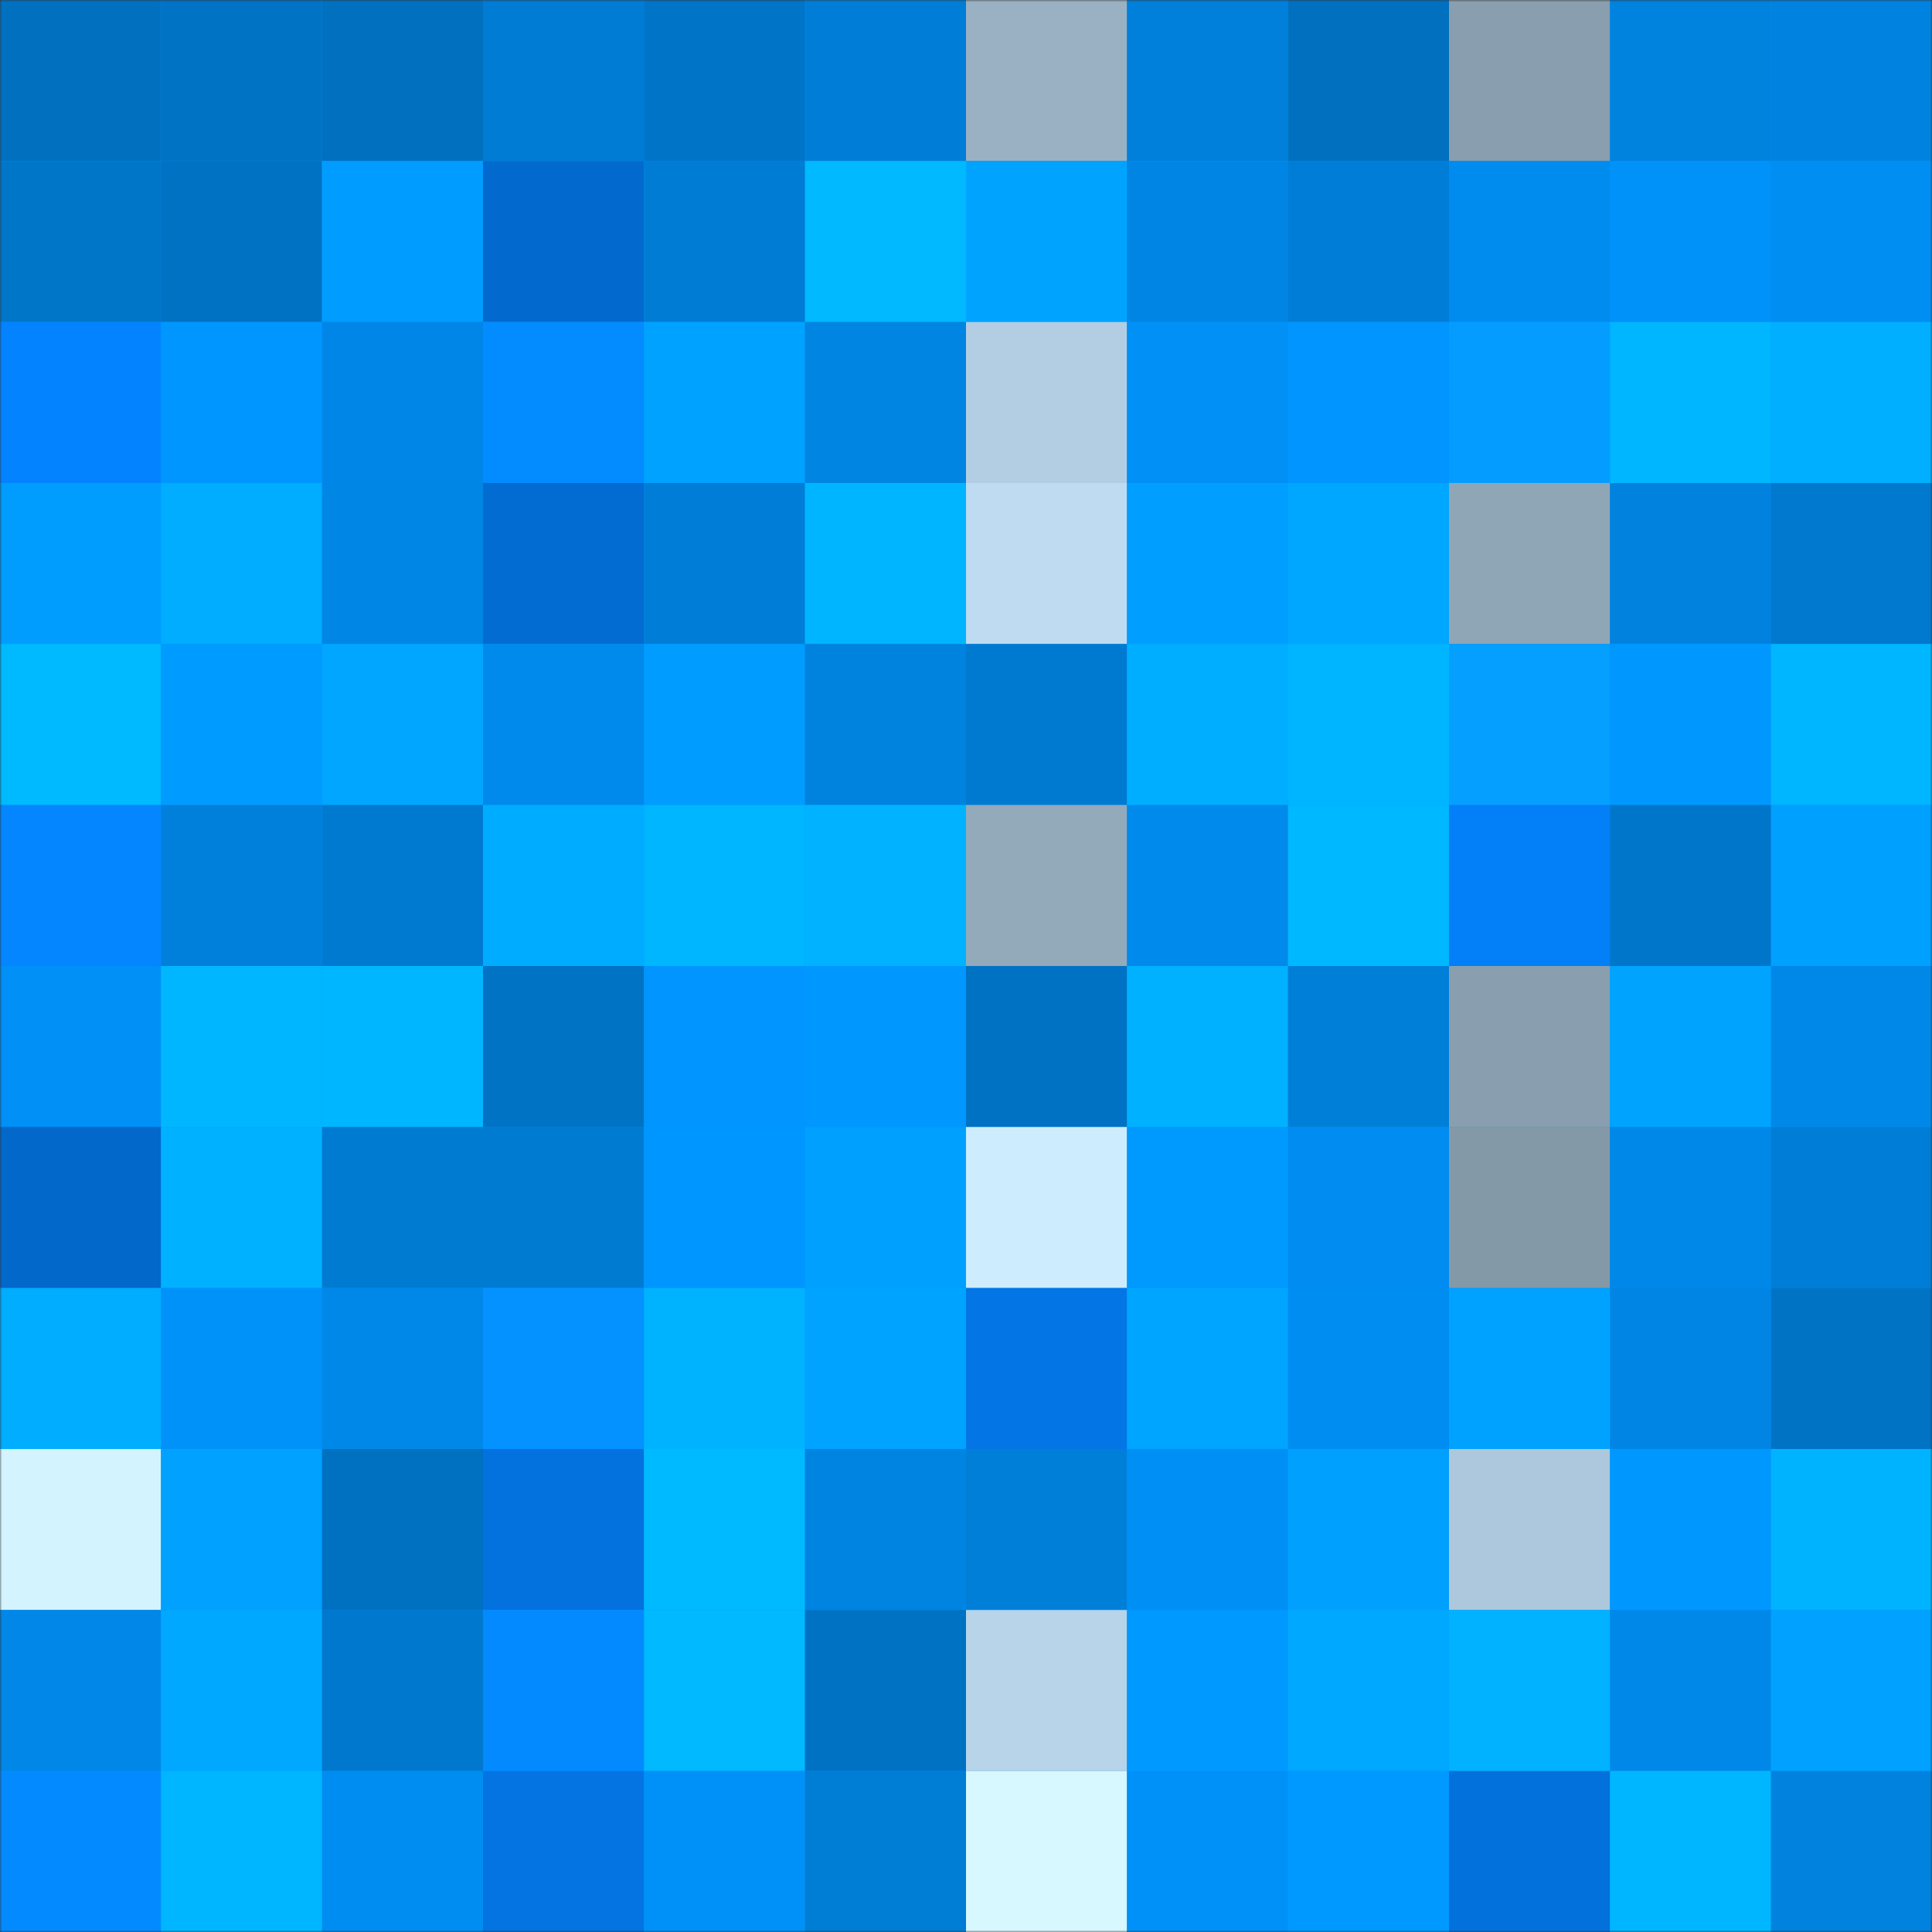 <svg viewBox="0 0 480 480" fill="none" role="img" xmlns="http://www.w3.org/2000/svg" width="240" height="240"><rect x="0" y="0" width="480" height="480" fill="#333333" stroke="none"/><mask id="1119504411" maskUnits="userSpaceOnUse" x="0" y="0" width="480" height="480"><rect width="480" height="480" fill="#FFFFFF"></rect></mask><g mask="url(#1119504411)"><rect width="480" height="480" fill="#0095ff"></rect><rect x="0" y="0" width="40" height="40" fill="#0070bf"></rect><rect x="40" y="0" width="40" height="40" fill="#0073c5"></rect><rect x="80" y="0" width="40" height="40" fill="#0070bf"></rect><rect x="120" y="0" width="40" height="40" fill="#007cd4"></rect><rect x="160" y="0" width="40" height="40" fill="#0074c7"></rect><rect x="200" y="0" width="40" height="40" fill="#007ed7"></rect><rect x="240" y="0" width="40" height="40" fill="#99b1c2"></rect><rect x="280" y="0" width="40" height="40" fill="#0080da"></rect><rect x="320" y="0" width="40" height="40" fill="#0070bf"></rect><rect x="360" y="0" width="40" height="40" fill="#899eae"></rect><rect x="400" y="0" width="40" height="40" fill="#0082df"></rect><rect x="440" y="0" width="40" height="40" fill="#0083e0"></rect><rect x="0" y="40" width="40" height="40" fill="#0076c9"></rect><rect x="40" y="40" width="40" height="40" fill="#0072c3"></rect><rect x="80" y="40" width="40" height="40" fill="#009cff"></rect><rect x="120" y="40" width="40" height="40" fill="#026ace"></rect><rect x="160" y="40" width="40" height="40" fill="#007cd4"></rect><rect x="200" y="40" width="40" height="40" fill="#00b9ff"></rect><rect x="240" y="40" width="40" height="40" fill="#00a4ff"></rect><rect x="280" y="40" width="40" height="40" fill="#0085e4"></rect><rect x="320" y="40" width="40" height="40" fill="#007dd6"></rect><rect x="360" y="40" width="40" height="40" fill="#008cef"></rect><rect x="400" y="40" width="40" height="40" fill="#0091f9"></rect><rect x="440" y="40" width="40" height="40" fill="#008ef2"></rect><rect x="0" y="80" width="40" height="40" fill="#0383ff"></rect><rect x="40" y="80" width="40" height="40" fill="#0096ff"></rect><rect x="80" y="80" width="40" height="40" fill="#0086e6"></rect><rect x="120" y="80" width="40" height="40" fill="#038cff"></rect><rect x="160" y="80" width="40" height="40" fill="#00a2ff"></rect><rect x="200" y="80" width="40" height="40" fill="#0085e3"></rect><rect x="240" y="80" width="40" height="40" fill="#b3cee3"></rect><rect x="280" y="80" width="40" height="40" fill="#0090f6"></rect><rect x="320" y="80" width="40" height="40" fill="#0095ff"></rect><rect x="360" y="80" width="40" height="40" fill="#049dff"></rect><rect x="400" y="80" width="40" height="40" fill="#00b6ff"></rect><rect x="440" y="80" width="40" height="40" fill="#00afff"></rect><rect x="0" y="120" width="40" height="40" fill="#009dff"></rect><rect x="40" y="120" width="40" height="40" fill="#00adff"></rect><rect x="80" y="120" width="40" height="40" fill="#0086e5"></rect><rect x="120" y="120" width="40" height="40" fill="#026cd2"></rect><rect x="160" y="120" width="40" height="40" fill="#007dd6"></rect><rect x="200" y="120" width="40" height="40" fill="#00b5ff"></rect><rect x="240" y="120" width="40" height="40" fill="#bedbf1"></rect><rect x="280" y="120" width="40" height="40" fill="#009fff"></rect><rect x="320" y="120" width="40" height="40" fill="#00a7ff"></rect><rect x="360" y="120" width="40" height="40" fill="#8fa6b6"></rect><rect x="400" y="120" width="40" height="40" fill="#0082de"></rect><rect x="440" y="120" width="40" height="40" fill="#0079ce"></rect><rect x="0" y="160" width="40" height="40" fill="#00baff"></rect><rect x="40" y="160" width="40" height="40" fill="#009bff"></rect><rect x="80" y="160" width="40" height="40" fill="#00a6ff"></rect><rect x="120" y="160" width="40" height="40" fill="#008aec"></rect><rect x="160" y="160" width="40" height="40" fill="#009cff"></rect><rect x="200" y="160" width="40" height="40" fill="#0082df"></rect><rect x="240" y="160" width="40" height="40" fill="#007ad1"></rect><rect x="280" y="160" width="40" height="40" fill="#00aeff"></rect><rect x="320" y="160" width="40" height="40" fill="#00b5ff"></rect><rect x="360" y="160" width="40" height="40" fill="#049fff"></rect><rect x="400" y="160" width="40" height="40" fill="#0098ff"></rect><rect x="440" y="160" width="40" height="40" fill="#00b6ff"></rect><rect x="0" y="200" width="40" height="40" fill="#0386ff"></rect><rect x="40" y="200" width="40" height="40" fill="#0080db"></rect><rect x="80" y="200" width="40" height="40" fill="#007ad0"></rect><rect x="120" y="200" width="40" height="40" fill="#00acff"></rect><rect x="160" y="200" width="40" height="40" fill="#00b6ff"></rect><rect x="200" y="200" width="40" height="40" fill="#00b2ff"></rect><rect x="240" y="200" width="40" height="40" fill="#93aabb"></rect><rect x="280" y="200" width="40" height="40" fill="#008aec"></rect><rect x="320" y="200" width="40" height="40" fill="#00b8ff"></rect><rect x="360" y="200" width="40" height="40" fill="#037ff7"></rect><rect x="400" y="200" width="40" height="40" fill="#0076ca"></rect><rect x="440" y="200" width="40" height="40" fill="#00a0ff"></rect><rect x="0" y="240" width="40" height="40" fill="#0090f6"></rect><rect x="40" y="240" width="40" height="40" fill="#00b7ff"></rect><rect x="80" y="240" width="40" height="40" fill="#00b7ff"></rect><rect x="120" y="240" width="40" height="40" fill="#0073c4"></rect><rect x="160" y="240" width="40" height="40" fill="#0095ff"></rect><rect x="200" y="240" width="40" height="40" fill="#0097ff"></rect><rect x="240" y="240" width="40" height="40" fill="#0072c3"></rect><rect x="280" y="240" width="40" height="40" fill="#00b1ff"></rect><rect x="320" y="240" width="40" height="40" fill="#007fd9"></rect><rect x="360" y="240" width="40" height="40" fill="#899eae"></rect><rect x="400" y="240" width="40" height="40" fill="#00a4ff"></rect><rect x="440" y="240" width="40" height="40" fill="#0088e8"></rect><rect x="0" y="280" width="40" height="40" fill="#0268ca"></rect><rect x="40" y="280" width="40" height="40" fill="#00b1ff"></rect><rect x="80" y="280" width="40" height="40" fill="#007bd2"></rect><rect x="120" y="280" width="40" height="40" fill="#007bd2"></rect><rect x="160" y="280" width="40" height="40" fill="#0096ff"></rect><rect x="200" y="280" width="40" height="40" fill="#00a0ff"></rect><rect x="240" y="280" width="40" height="40" fill="#cdedff"></rect><rect x="280" y="280" width="40" height="40" fill="#009aff"></rect><rect x="320" y="280" width="40" height="40" fill="#008cf0"></rect><rect x="360" y="280" width="40" height="40" fill="#8499a8"></rect><rect x="400" y="280" width="40" height="40" fill="#0088e9"></rect><rect x="440" y="280" width="40" height="40" fill="#007dd6"></rect><rect x="0" y="320" width="40" height="40" fill="#00adff"></rect><rect x="40" y="320" width="40" height="40" fill="#0092f9"></rect><rect x="80" y="320" width="40" height="40" fill="#0088e9"></rect><rect x="120" y="320" width="40" height="40" fill="#0392ff"></rect><rect x="160" y="320" width="40" height="40" fill="#00b3ff"></rect><rect x="200" y="320" width="40" height="40" fill="#00a3ff"></rect><rect x="240" y="320" width="40" height="40" fill="#0375e4"></rect><rect x="280" y="320" width="40" height="40" fill="#00a5ff"></rect><rect x="320" y="320" width="40" height="40" fill="#008df1"></rect><rect x="360" y="320" width="40" height="40" fill="#00a2ff"></rect><rect x="400" y="320" width="40" height="40" fill="#0085e4"></rect><rect x="440" y="320" width="40" height="40" fill="#0073c4"></rect><rect x="0" y="360" width="40" height="40" fill="#d3f4ff"></rect><rect x="40" y="360" width="40" height="40" fill="#00a1ff"></rect><rect x="80" y="360" width="40" height="40" fill="#0071c1"></rect><rect x="120" y="360" width="40" height="40" fill="#0372de"></rect><rect x="160" y="360" width="40" height="40" fill="#00baff"></rect><rect x="200" y="360" width="40" height="40" fill="#0084e1"></rect><rect x="240" y="360" width="40" height="40" fill="#007fd9"></rect><rect x="280" y="360" width="40" height="40" fill="#008ff4"></rect><rect x="320" y="360" width="40" height="40" fill="#00a0ff"></rect><rect x="360" y="360" width="40" height="40" fill="#adc8dc"></rect><rect x="400" y="360" width="40" height="40" fill="#0098ff"></rect><rect x="440" y="360" width="40" height="40" fill="#00b3ff"></rect><rect x="0" y="400" width="40" height="40" fill="#0087e7"></rect><rect x="40" y="400" width="40" height="40" fill="#00a9ff"></rect><rect x="80" y="400" width="40" height="40" fill="#0078cd"></rect><rect x="120" y="400" width="40" height="40" fill="#038aff"></rect><rect x="160" y="400" width="40" height="40" fill="#00b9ff"></rect><rect x="200" y="400" width="40" height="40" fill="#0072c3"></rect><rect x="240" y="400" width="40" height="40" fill="#b7d4e9"></rect><rect x="280" y="400" width="40" height="40" fill="#0099ff"></rect><rect x="320" y="400" width="40" height="40" fill="#00a8ff"></rect><rect x="360" y="400" width="40" height="40" fill="#00b2ff"></rect><rect x="400" y="400" width="40" height="40" fill="#0088e8"></rect><rect x="440" y="400" width="40" height="40" fill="#00a1ff"></rect><rect x="0" y="440" width="40" height="40" fill="#038aff"></rect><rect x="40" y="440" width="40" height="40" fill="#00b6ff"></rect><rect x="80" y="440" width="40" height="40" fill="#008df1"></rect><rect x="120" y="440" width="40" height="40" fill="#0374e2"></rect><rect x="160" y="440" width="40" height="40" fill="#0091f8"></rect><rect x="200" y="440" width="40" height="40" fill="#007dd5"></rect><rect x="240" y="440" width="40" height="40" fill="#d7f8ff"></rect><rect x="280" y="440" width="40" height="40" fill="#0091f8"></rect><rect x="320" y="440" width="40" height="40" fill="#0099ff"></rect><rect x="360" y="440" width="40" height="40" fill="#0371db"></rect><rect x="400" y="440" width="40" height="40" fill="#00b6ff"></rect><rect x="440" y="440" width="40" height="40" fill="#0082de"></rect></g></svg>